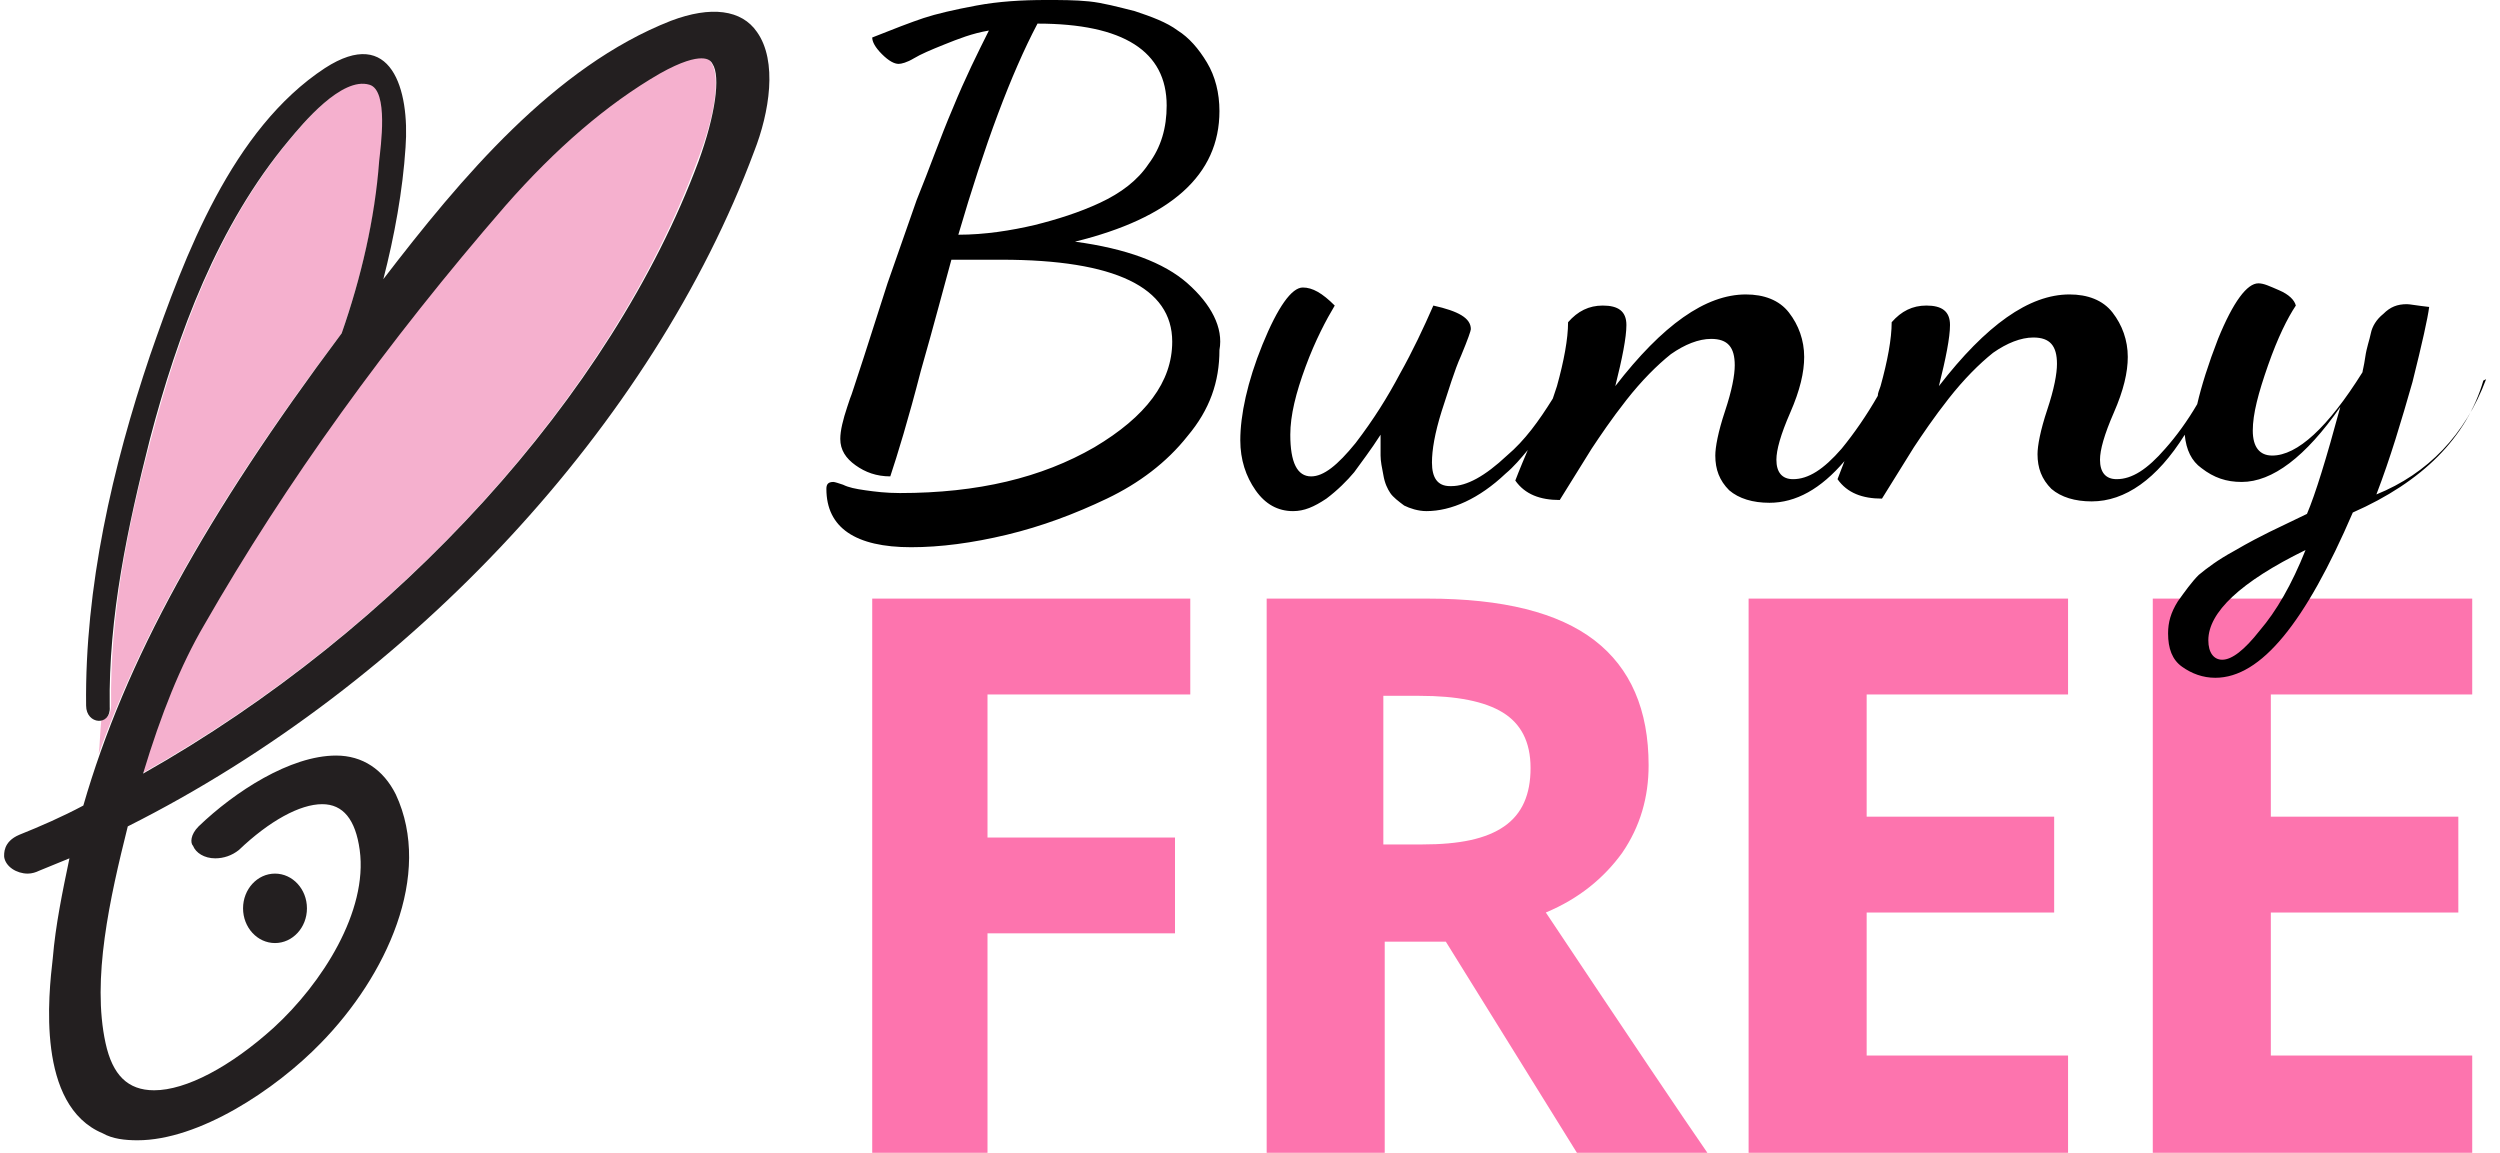 <svg version="1.2" baseProfile="tiny" xmlns="http://www.w3.org/2000/svg" viewBox="0 0 180 83"><path d="M27.4 11.5c.1-1 .7-5.1-.7-5.5-2-.6-4.8 2.8-5.8 4-5.1 6.1-8 13.9-10 21.5-1.7 6.3-3 12.8-2.9 19.3 0 .6-.3 1-.7 1-.1.9-.1 1.8-.2 2.5 3.3-9.2 8.8-18.8 17.5-30.3 1.4-4 2.4-8.3 2.8-12.5zm23.8-7c-.1-.2-.3-.4-.8-.4s-1.4.2-3 1.1c-3.7 2.2-7.5 5.4-11.1 9.5-8.5 9.8-15.8 20-21.7 30.3-1.7 3-3.1 6.4-4.4 10.7 18.5-10.4 33.7-27.1 40-44.1 1.3-3.3 1.7-6.1 1-7.1z" fill="#F5B0CE"/><ellipse fill="#231F20" cx="19.8" cy="65.4" rx="2.3" ry="2.5"/><path fill="#231F20" d="M54.5 2.3C53.4.7 51.2.4 48.3 1.5c-8.4 3.3-15.1 11.3-20.7 18.6.8-3.1 1.4-6.4 1.6-9.5.3-4.1-1-8.8-5.8-5.7-6.7 4.4-10.1 13.5-12.6 20.7-2.7 8-4.7 16.7-4.6 25.2 0 1.4 1.8 1.5 1.7.1-.1-6.5 1.3-13 2.9-19.3 2-7.6 4.9-15.4 10-21.5 1-1.2 3.8-4.6 5.8-4 1.4.4.8 4.5.7 5.5C27 15.7 26 20 24.6 24 14.8 37.1 9 47.6 6 58c-1.5.8-3.1 1.5-4.6 2.1-1.2.5-1.1 1.4-1.1 1.6.1.7.9 1.2 1.7 1.2.3 0 .6-.1.8-.2.7-.3 1.5-.6 2.2-.9-.5 2.4-1 4.8-1.2 7.2-.3 2.6-1.2 10.6 3.6 12.6.7.4 1.6.5 2.5.5 4.4 0 9.9-3.6 13.2-7 4.7-4.8 8.1-12.1 5.4-17.9-.9-1.8-2.4-2.8-4.3-2.8-3.3 0-7.3 2.6-9.9 5.1-.6.6-.6 1.2-.4 1.4.2.5.8.9 1.6.9.6 0 1.2-.2 1.7-.6 2.2-2.1 4.4-3.3 6-3.3 1.5 0 2.4 1.1 2.7 3.3.6 4.4-2.7 9.6-6.2 12.8-3.1 2.8-6.3 4.5-8.6 4.5-1.9 0-3-1.1-3.5-3.4-1-4.6.3-10.4 1.6-15.6 20.5-10.3 37.8-29 45.1-48.6 1.1-2.8 1.7-6.5.2-8.6zm-4.2 9.3c-6.3 16.9-21.6 33.7-40 44.1 1.3-4.3 2.7-7.8 4.4-10.7 5.9-10.3 13.2-20.4 21.7-30.2 3.6-4.1 7.3-7.3 11.1-9.5 1.6-.9 2.5-1.1 3-1.1s.7.2.8.4c.6.9.2 3.7-1 7z"/><path d="M71.1 83h-8.3V43.1h22.9V50H71.1v10.3h13.5v6.9H71.1V83zm28.6-15.4V83h-8.5V43.1h11.6c5.4 0 9.4 1 12 3 2.6 2 3.9 5 3.9 9 0 2.3-.6 4.4-1.9 6.3-1.3 1.8-3.1 3.3-5.5 4.3 6 9 9.9 14.8 11.7 17.4h-9.4l-9.5-15.3h-4.4zm0-6.8h2.7c2.7 0 4.6-.4 5.9-1.3 1.3-.9 1.9-2.3 1.9-4.2 0-1.9-.7-3.2-2-4-1.3-.8-3.3-1.2-6-1.2h-2.6v10.7zM148.9 83h-23V43.1h23V50h-14.5v8.8h13.5v6.9h-13.5V76h14.5v7zm29.1 0h-23V43.1h23V50h-14.5v8.8H177v6.9h-13.5V76H178v7z" fill="#FD74AE"/><path d="M85.5 20.4c-1.7-1.5-4.4-2.5-8.1-3 6.9-1.7 10.4-4.8 10.4-9.4 0-1.3-.3-2.5-.9-3.5-.6-1-1.3-1.8-2.1-2.3-.8-.6-1.9-1-3.1-1.4-1.2-.3-2.3-.6-3.3-.7-1-.1-2-.1-3.1-.1-1.7 0-3.4.1-5 .4-1.6.3-2.9.6-3.8.9-.9.3-2.2.8-3.7 1.4 0 .3.2.7.7 1.2.5.5.9.7 1.2.7.2 0 .6-.1 1.1-.4.5-.3 1.2-.6 2.2-1 1-.4 2-.8 3.2-1-.8 1.6-1.7 3.4-2.6 5.6-.9 2.1-1.7 4.4-2.6 6.6l-2.1 6-1.7 5.3c-.6 1.8-.9 2.8-1 3l-.2.6c-.3.9-.5 1.7-.5 2.3 0 .8.4 1.4 1.1 1.9.7.5 1.5.8 2.5.8.5-1.5 1.3-4.1 2.2-7.6 1-3.5 1.7-6.2 2.2-8h3.6c8.2 0 12.3 2 12.3 5.9 0 2.9-1.9 5.4-5.6 7.6-3.8 2.2-8.4 3.3-14 3.3-1 0-1.8-.1-2.5-.2s-1.2-.2-1.6-.4c-.3-.1-.6-.2-.7-.2-.4 0-.5.2-.5.5 0 2.8 2.1 4.2 6.1 4.2 2.1 0 4.4-.3 6.9-.9 2.5-.6 4.9-1.5 7.2-2.6s4.3-2.6 5.8-4.5c1.6-1.9 2.3-3.9 2.3-6.2.3-1.6-.6-3.3-2.3-4.8zM69 16.9c1.9-6.5 3.8-11.6 5.7-15.2 6.2 0 9.3 2 9.3 5.9 0 1.6-.4 3-1.3 4.2-.8 1.2-2 2.1-3.5 2.8-1.5.7-3.1 1.2-4.7 1.6-1.7.4-3.6.7-5.5.7zm110 10.4c-1.5 4-4.2 6.8-7.9 8.3 1-2.6 1.8-5.3 2.6-8.1.7-2.8 1.1-4.6 1.2-5.4-.9-.1-1.4-.2-1.6-.2-.7 0-1.2.2-1.7.7-.5.4-.8.9-.9 1.4-.1.5-.3 1-.4 1.7-.1.7-.2 1-.2 1.1-2.5 4-4.7 6-6.5 6-.9 0-1.4-.6-1.4-1.8 0-1.2.4-2.7 1.1-4.7.7-2 1.4-3.4 2-4.3-.1-.4-.5-.8-1.2-1.1-.7-.3-1.1-.5-1.5-.5-.8 0-1.8 1.3-2.9 4-.7 1.8-1.2 3.4-1.5 4.7-.7 1.2-1.5 2.3-2.3 3.2-1.3 1.5-2.4 2.2-3.5 2.2-.8 0-1.2-.5-1.2-1.4 0-.7.3-1.8 1-3.4.7-1.6 1-2.9 1-4 0-1.2-.4-2.3-1.1-3.2-.7-.9-1.8-1.3-3.1-1.3-2.9 0-6 2.2-9.4 6.6.5-2 .8-3.5.8-4.4 0-1-.6-1.4-1.7-1.4-1 0-1.8.4-2.5 1.2 0 1.2-.3 2.8-.8 4.6-.1.3-.2.5-.2.7-.8 1.4-1.7 2.7-2.6 3.8-1.3 1.5-2.4 2.2-3.5 2.2-.8 0-1.2-.5-1.2-1.4 0-.7.3-1.8 1-3.4.7-1.6 1-2.9 1-4 0-1.2-.4-2.3-1.1-3.2-.7-.9-1.8-1.3-3.1-1.3-2.9 0-6 2.2-9.4 6.6.5-2 .8-3.5.8-4.4 0-1-.6-1.4-1.7-1.4-1 0-1.8.4-2.5 1.2 0 1.2-.3 2.8-.8 4.6l-.3.9c-1 1.6-2 3-3.3 4.1-1.6 1.5-2.9 2.2-4 2.2h-.1c-.9 0-1.3-.6-1.3-1.7 0-.9.2-2.1.7-3.7.5-1.5.9-2.9 1.4-4 .5-1.2.7-1.8.7-1.9 0-.8-.9-1.3-2.7-1.7-.7 1.6-1.5 3.3-2.4 4.9-.9 1.7-1.9 3.3-3.2 5-1.3 1.6-2.3 2.4-3.2 2.4-1 0-1.5-1-1.5-3 0-1.4.4-3 1.1-4.9.7-1.9 1.5-3.4 2.1-4.4-.9-.9-1.6-1.3-2.3-1.3-.8 0-1.8 1.4-2.9 4.1-1.1 2.7-1.6 5.1-1.6 6.9 0 1.4.4 2.6 1.1 3.6.7 1 1.6 1.5 2.7 1.5.8 0 1.5-.3 2.4-.9.8-.6 1.5-1.3 2-1.9.5-.7 1.2-1.6 1.9-2.7v1.5c0 .4.1.9.2 1.4.1.6.3 1 .5 1.3.2.3.6.6 1 .9.4.2 1 .4 1.6.4 1.8 0 3.8-.9 5.7-2.7.6-.5 1.1-1.1 1.6-1.7-.6 1.4-.9 2.2-.9 2.2.7 1 1.8 1.4 3.2 1.4l2.3-3.7c.6-.9 1.4-2.1 2.5-3.5s2.2-2.5 3.2-3.3c1-.7 2-1.1 2.9-1.1 1.2 0 1.7.6 1.7 1.9 0 .7-.2 1.8-.7 3.3-.5 1.5-.7 2.6-.7 3.2 0 1 .3 1.8 1 2.5.7.6 1.7.9 2.9.9 1.9 0 3.7-1 5.4-3-.3.8-.5 1.3-.5 1.3.7 1 1.8 1.4 3.2 1.4l2.3-3.7c.6-.9 1.4-2.1 2.5-3.5s2.2-2.5 3.2-3.3c1-.7 2-1.1 2.9-1.1 1.2 0 1.7.6 1.7 1.9 0 .7-.2 1.8-.7 3.3-.5 1.5-.7 2.6-.7 3.2 0 1 .3 1.8 1 2.5.7.6 1.7.9 2.9.9 2.4 0 4.7-1.6 6.7-4.8.1 1.1.5 1.9 1.2 2.4.9.7 1.8 1 2.9 1 2.2 0 4.6-1.8 7.1-5.4-1 3.7-1.8 6.3-2.4 7.7l-2.7 1.3c-.6.3-1.4.7-2.6 1.4-1.1.6-1.9 1.2-2.5 1.7-.5.5-1 1.2-1.5 1.9-.5.8-.7 1.5-.7 2.3 0 1.1.3 1.9 1 2.4s1.5.8 2.4.8c3.3 0 6.5-4 9.9-11.9 5-2.2 8.2-5.4 9.4-9.5l.2-.1zm-16.3 18.1c-1.1 1.4-2 2.1-2.7 2.1-.6 0-1-.5-1-1.4 0-2 2.3-4.2 7-6.5-1 2.5-2.1 4.4-3.3 5.8z"/></svg>